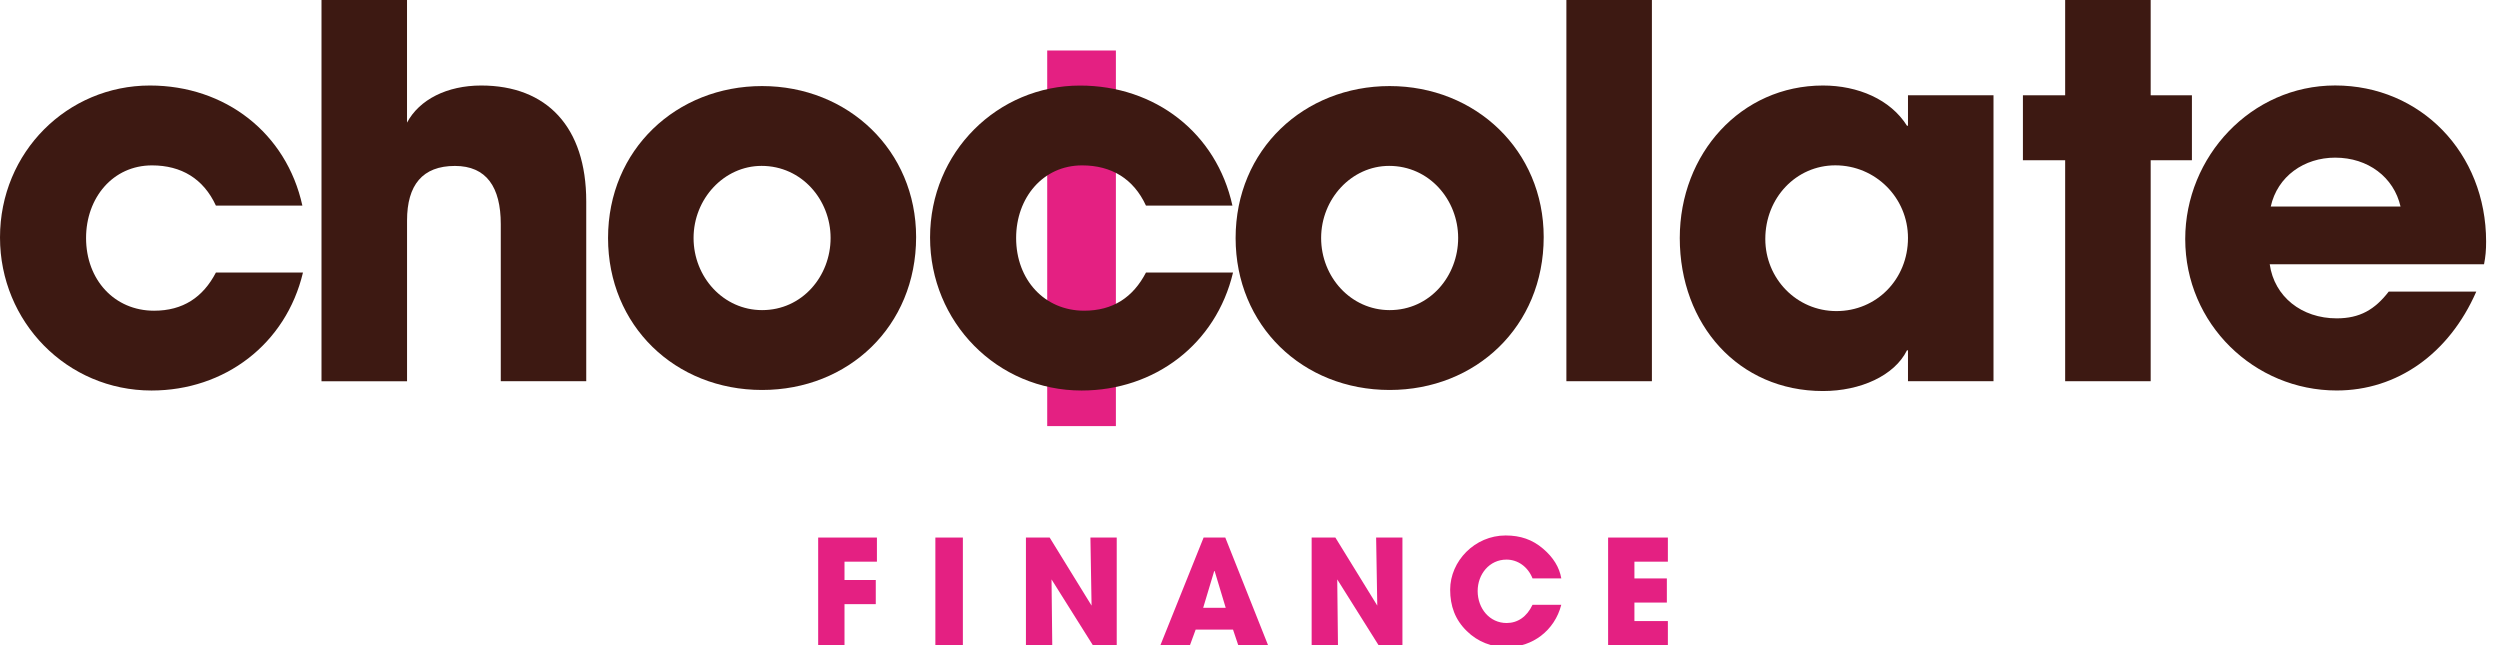 <svg width="155" height="40" viewBox="0 0 155 40" fill="none" xmlns="http://www.w3.org/2000/svg">
<g clip-path="url(#clip0_623_17654)">
<path d="M64.927 26.421V3.131H69.185V26.418H64.927V26.421Z" fill="#E42082"/>
<path d="M13.384 12.744C12.617 11.084 11.245 10.254 9.424 10.254C6.997 10.254 5.336 12.264 5.336 14.757C5.336 17.345 7.094 19.264 9.553 19.264C11.342 19.264 12.588 18.433 13.387 16.897H18.784C17.73 21.337 13.927 24.212 9.392 24.212C4.153 24.21 0 19.962 0 14.723C0 9.421 4.185 5.302 9.294 5.302C13.959 5.302 17.759 8.243 18.747 12.747H13.384V12.744Z" fill="#3D1912"/>
<path d="M31.048 23.635V13.896C31.048 11.595 30.155 10.288 28.207 10.288C26.194 10.288 25.237 11.469 25.237 13.674V23.638H19.933V0H25.235V7.603C26.002 6.166 27.725 5.302 29.833 5.302C33.889 5.302 36.347 7.858 36.347 12.488V23.635H31.048Z" fill="#3D1912"/>
<path d="M47.249 24.178C41.852 24.178 37.699 20.186 37.699 14.757C37.699 9.265 41.947 5.336 47.249 5.336C52.583 5.336 56.799 9.329 56.799 14.697C56.799 20.249 52.583 24.178 47.249 24.178ZM51.497 14.755C51.497 12.391 49.708 10.285 47.218 10.285C44.886 10.285 43.001 12.33 43.001 14.755C43.001 17.182 44.854 19.227 47.249 19.227C49.742 19.229 51.497 17.118 51.497 14.755Z" fill="#3D1912"/>
<path d="M71.048 12.744C70.281 11.084 68.909 10.254 67.088 10.254C64.661 10.254 63 12.264 63 14.757C63 17.345 64.758 19.263 67.217 19.263C69.006 19.263 70.252 18.433 71.051 16.897H76.448C75.394 21.337 71.591 24.212 67.056 24.212C61.817 24.212 57.664 19.964 57.664 14.726C57.664 9.424 61.849 5.305 66.959 5.305C71.623 5.305 75.423 8.246 76.411 12.749H71.048V12.744Z" fill="#3D1912"/>
<path d="M86.158 24.178C80.761 24.178 76.608 20.186 76.608 14.757C76.608 9.265 80.856 5.336 86.158 5.336C91.492 5.336 95.709 9.329 95.709 14.697C95.709 20.249 91.492 24.178 86.158 24.178ZM90.406 14.755C90.406 12.391 88.617 10.285 86.127 10.285C83.795 10.285 81.91 12.33 81.91 14.755C81.91 17.182 83.763 19.227 86.158 19.227C88.649 19.229 90.406 17.118 90.406 14.755Z" fill="#3D1912"/>
<path d="M97.116 23.635V0H102.418V23.635H97.116Z" fill="#3D1912"/>
<path d="M118.295 23.635V21.72H118.232C117.462 23.285 115.354 24.244 113.025 24.244C107.788 24.244 104.146 20.122 104.146 14.757C104.146 9.518 107.946 5.302 113.025 5.302C115.196 5.302 117.209 6.166 118.232 7.795H118.295V5.908H123.597V23.635H118.295ZM118.295 14.755C118.295 12.264 116.282 10.251 113.791 10.251C111.364 10.251 109.449 12.262 109.449 14.818C109.449 17.276 111.396 19.287 113.855 19.287C116.345 19.29 118.295 17.313 118.295 14.755Z" fill="#3D1912"/>
<path d="M128.04 23.635V9.935H125.421V5.908H128.04V0H133.342V5.908H135.899V9.935H133.342V23.635H128.04Z" fill="#3D1912"/>
<path d="M140.723 16.386C141.01 18.396 142.702 19.738 144.876 19.738C146.312 19.738 147.24 19.195 148.102 18.078H153.53C151.839 21.944 148.613 24.21 144.876 24.21C139.767 24.21 135.484 20.088 135.484 14.82C135.484 9.711 139.572 5.299 144.779 5.299C150.081 5.299 154.139 9.487 154.139 14.979C154.139 15.49 154.107 15.906 154.01 16.386H140.723ZM148.834 12.807C148.418 10.986 146.821 9.774 144.779 9.774C142.863 9.774 141.203 10.923 140.786 12.807H148.834Z" fill="#3D1912"/>
<path d="M50.727 40V33.328H54.369V34.824H52.359V35.96H54.298V37.457H52.359V40H50.727Z" fill="#E42082"/>
<path d="M57.993 40V33.328H59.698V40H57.993Z" fill="#E42082"/>
<path d="M67.756 40L65.195 35.923L65.24 40H63.608V33.328H65.079L67.677 37.547L67.606 33.328H69.237V40H67.756Z" fill="#E42082"/>
<path d="M76.771 40L76.447 39.035H74.131L73.778 40H71.946L74.624 33.328H75.968L78.619 40H76.771ZM75.309 35.409L75.282 35.401L74.597 37.684H75.994L75.309 35.409Z" fill="#E42082"/>
<path d="M85.47 40L82.909 35.923L82.954 40H81.322V33.328H82.793L85.391 37.547L85.32 33.328H86.951V40H85.47Z" fill="#E42082"/>
<path d="M95.017 35.86C94.727 35.13 94.097 34.695 93.402 34.695C92.337 34.695 91.615 35.607 91.615 36.643C91.615 37.726 92.356 38.627 93.41 38.627C94.087 38.627 94.664 38.248 95.015 37.499H96.799C96.385 39.104 95.004 40.124 93.425 40.124C92.495 40.124 91.623 39.8 90.938 39.123C90.216 38.419 89.91 37.57 89.91 36.561C89.91 34.793 91.433 33.199 93.347 33.199C94.266 33.199 95.007 33.452 95.673 34.021C96.306 34.561 96.683 35.175 96.801 35.86H95.017Z" fill="#E42082"/>
<path d="M99.703 40V33.328H103.408V34.824H101.334V35.863H103.345V37.359H101.334V38.506H103.408V40.003H99.703V40Z" fill="#E42082"/>
</g>
<defs>
<clipPath id="clip0_623_17654">
<rect width="154.137" height="40" fill="white"/>
</clipPath>
</defs>
</svg>
